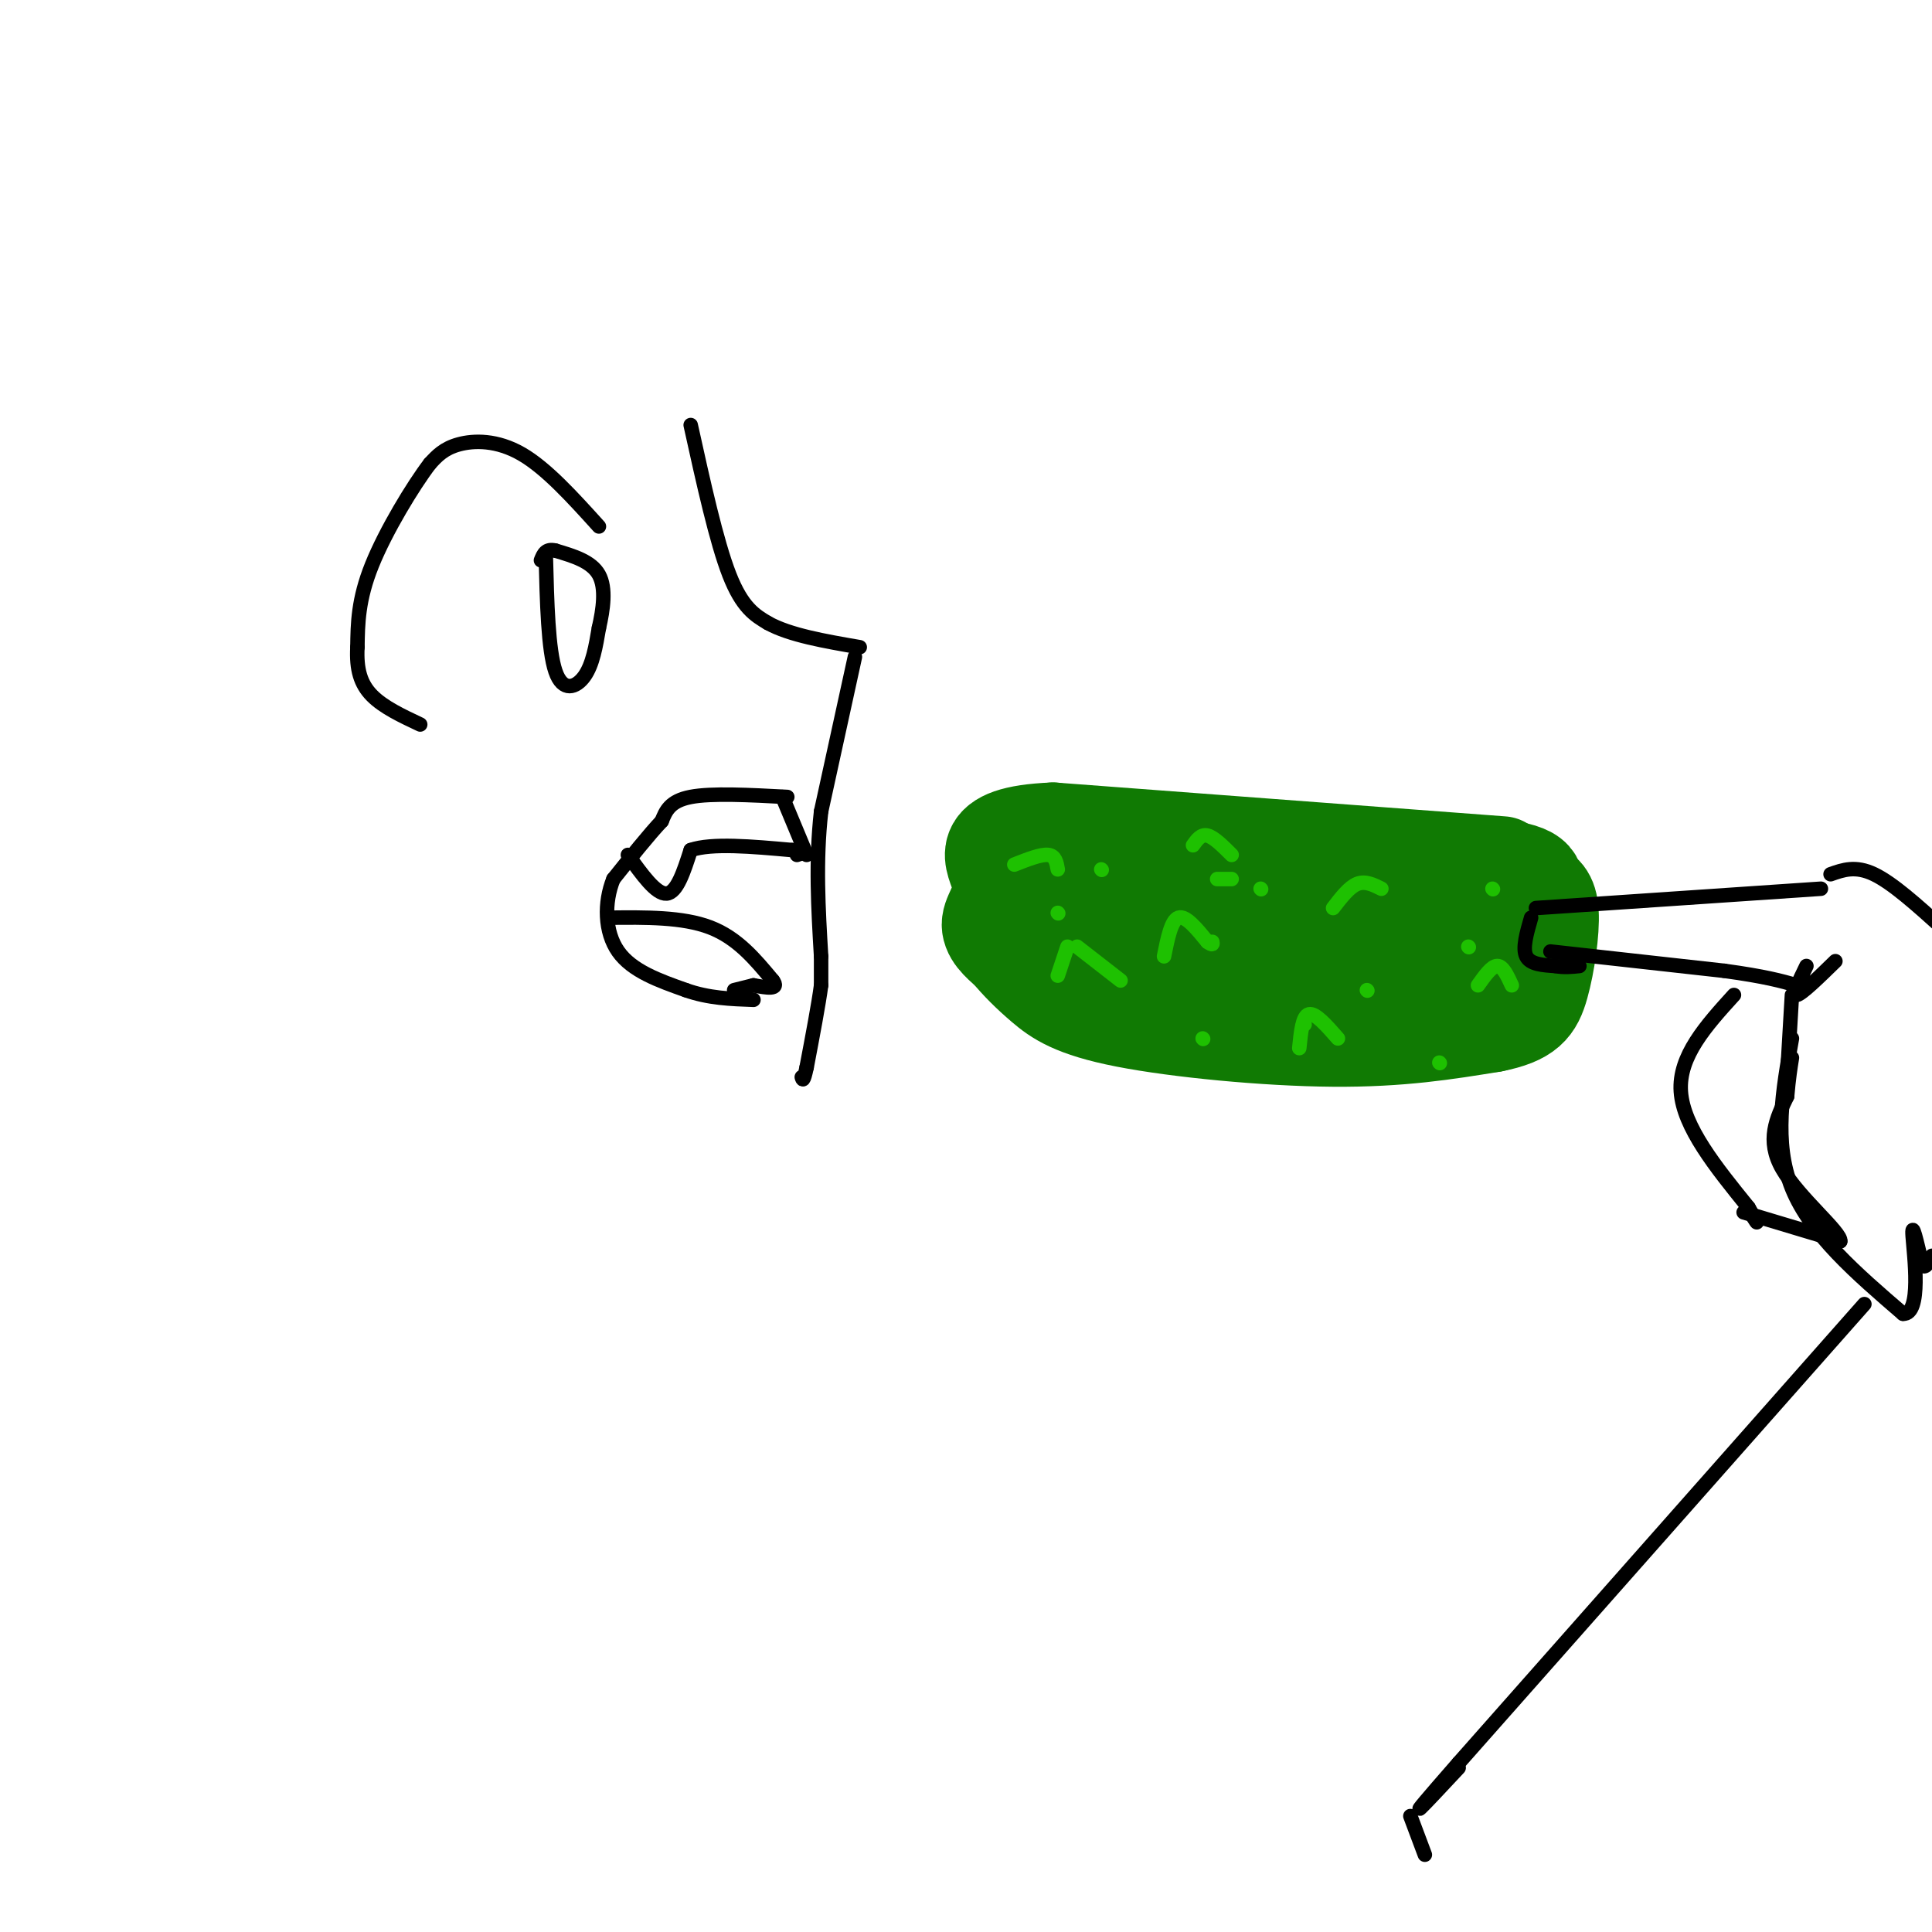 <svg viewBox='0 0 400 400' version='1.1' xmlns='http://www.w3.org/2000/svg' xmlns:xlink='http://www.w3.org/1999/xlink'><g fill='none' stroke='#107A03' stroke-width='20' stroke-linecap='round' stroke-linejoin='round'><path d='M311,179c0.000,0.000 -93.000,-7.000 -93,-7'/><path d='M218,172c-16.714,0.714 -12.000,6.000 -11,10c1.000,4.000 -1.714,6.714 -2,9c-0.286,2.286 1.857,4.143 4,6'/><path d='M209,197c1.754,2.163 4.140,4.569 7,7c2.860,2.431 6.193,4.885 17,7c10.807,2.115 29.088,3.890 43,4c13.912,0.110 23.456,-1.445 33,-3'/><path d='M309,212c7.214,-1.440 8.750,-3.542 10,-8c1.250,-4.458 2.214,-11.274 2,-15c-0.214,-3.726 -1.607,-4.363 -3,-5'/><path d='M318,184c-0.200,-1.889 0.800,-4.111 -14,-5c-14.800,-0.889 -45.400,-0.444 -76,0'/><path d='M228,179c-12.202,0.036 -4.708,0.125 -4,3c0.708,2.875 -5.369,8.536 3,12c8.369,3.464 31.185,4.732 54,6'/><path d='M281,200c10.869,1.190 11.042,1.167 17,0c5.958,-1.167 17.702,-3.476 10,-5c-7.702,-1.524 -34.851,-2.262 -62,-3'/><path d='M246,192c-11.167,-0.500 -8.083,-0.250 -5,0'/></g>
<g fill='none' stroke='#1EC101' stroke-width='3' stroke-linecap='round' stroke-linejoin='round'><path d='M241,198c0.750,-3.750 1.500,-7.500 3,-8c1.500,-0.500 3.750,2.250 6,5'/><path d='M250,195c1.167,0.833 1.083,0.417 1,0'/><path d='M269,217c0.333,-3.333 0.667,-6.667 2,-7c1.333,-0.333 3.667,2.333 6,5'/><path d='M306,204c1.417,-2.000 2.833,-4.000 4,-4c1.167,0.000 2.083,2.000 3,4'/><path d='M276,188c1.667,-2.167 3.333,-4.333 5,-5c1.667,-0.667 3.333,0.167 5,1'/><path d='M219,180c-0.250,-1.417 -0.500,-2.833 -2,-3c-1.500,-0.167 -4.250,0.917 -7,2'/><path d='M223,196c0.000,0.000 9.000,7.000 9,7'/><path d='M221,196c0.000,0.000 -2.000,6.000 -2,6'/><path d='M247,175c0.833,-1.167 1.667,-2.333 3,-2c1.333,0.333 3.167,2.167 5,4'/><path d='M252,182c0.000,0.000 3.000,0.000 3,0'/><path d='M261,184c0.000,0.000 0.100,0.100 0.1,0.1'/><path d='M270,212c0.000,0.000 0.100,0.100 0.1,0.1'/><path d='M304,196c0.000,0.000 0.100,0.100 0.1,0.1'/><path d='M283,205c0.000,0.000 0.100,0.100 0.1,0.1'/><path d='M298,220c0.000,0.000 0.100,0.100 0.1,0.1'/><path d='M309,184c0.000,0.000 0.100,0.100 0.1,0.1'/><path d='M249,215c0.000,0.000 0.100,0.100 0.1,0.1'/><path d='M219,189c0.000,0.000 0.100,0.100 0.1,0.1'/><path d='M228,180c0.000,0.000 0.100,0.100 0.1,0.1'/></g>
<g fill='none' stroke='#000000' stroke-width='3' stroke-linecap='round' stroke-linejoin='round'><path d='M377,184c0.000,0.000 -59.000,4.000 -59,4'/><path d='M317,190c-0.917,3.167 -1.833,6.333 -1,8c0.833,1.667 3.417,1.833 6,2'/><path d='M322,200c1.833,0.333 3.417,0.167 5,0'/><path d='M321,197c0.000,0.000 36.000,4.000 36,4'/><path d='M357,201c8.500,1.167 11.750,2.083 15,3'/><path d='M359,206c-5.750,6.333 -11.500,12.667 -11,20c0.500,7.333 7.250,15.667 14,24'/><path d='M362,250c2.500,4.333 1.750,3.167 1,2'/><path d='M361,251c0.000,0.000 20.000,6.000 20,6'/><path d='M381,257c0.400,-1.733 -8.600,-9.067 -12,-15c-3.400,-5.933 -1.200,-10.467 1,-15'/><path d='M370,227c0.333,-3.833 0.667,-5.917 1,-8'/><path d='M371,206c0.000,0.000 -1.000,17.000 -1,17'/><path d='M374,200c-1.500,3.083 -3.000,6.167 -2,6c1.000,-0.167 4.500,-3.583 8,-7'/><path d='M371,215c-1.917,10.750 -3.833,21.500 0,31c3.833,9.500 13.417,17.750 23,26'/><path d='M394,272c3.933,0.222 2.267,-12.222 2,-16c-0.267,-3.778 0.867,1.111 2,6'/><path d='M398,262c0.667,0.667 1.333,-0.667 2,-2'/><path d='M379,181c2.583,-0.917 5.167,-1.833 9,0c3.833,1.833 8.917,6.417 14,11'/><path d='M386,270c0.000,0.000 -84.000,95.000 -84,95'/><path d='M302,365c-14.000,16.000 -7.000,8.500 0,1'/><path d='M292,376c0.000,0.000 3.000,8.000 3,8'/><path d='M143,88c2.667,12.083 5.333,24.167 8,31c2.667,6.833 5.333,8.417 8,10'/><path d='M159,129c4.500,2.500 11.750,3.750 19,5'/><path d='M177,136c0.000,0.000 -7.000,32.000 -7,32'/><path d='M170,168c-1.167,10.333 -0.583,20.167 0,30'/><path d='M170,198c0.000,6.000 0.000,6.000 0,6'/><path d='M170,204c-0.500,3.833 -1.750,10.417 -3,17'/><path d='M167,221c-0.667,3.167 -0.833,2.583 -1,2'/><path d='M163,165c-7.833,-0.417 -15.667,-0.833 -20,0c-4.333,0.833 -5.167,2.917 -6,5'/><path d='M137,170c-2.667,2.833 -6.333,7.417 -10,12'/><path d='M127,182c-1.956,4.844 -1.844,10.956 1,15c2.844,4.044 8.422,6.022 14,8'/><path d='M142,205c4.667,1.667 9.333,1.833 14,2'/><path d='M162,165c0.000,0.000 5.000,12.000 5,12'/><path d='M130,177c2.917,4.083 5.833,8.167 8,8c2.167,-0.167 3.583,-4.583 5,-9'/><path d='M143,176c4.333,-1.500 12.667,-0.750 21,0'/><path d='M164,176c3.667,0.167 2.333,0.583 1,1'/><path d='M126,190c7.667,-0.083 15.333,-0.167 21,2c5.667,2.167 9.333,6.583 13,11'/><path d='M160,203c1.500,2.000 -1.250,1.500 -4,1'/><path d='M156,204c-1.333,0.333 -2.667,0.667 -4,1'/><path d='M124,109c-5.444,-6.022 -10.889,-12.044 -16,-15c-5.111,-2.956 -9.889,-2.844 -13,-2c-3.111,0.844 -4.556,2.422 -6,4'/><path d='M89,96c-3.467,4.533 -9.133,13.867 -12,21c-2.867,7.133 -2.933,12.067 -3,17'/><path d='M74,134c-0.244,4.600 0.644,7.600 3,10c2.356,2.400 6.178,4.200 10,6'/><path d='M113,115c0.244,9.800 0.489,19.600 2,24c1.511,4.400 4.289,3.400 6,1c1.711,-2.400 2.356,-6.200 3,-10'/><path d='M124,130c0.867,-3.778 1.533,-8.222 0,-11c-1.533,-2.778 -5.267,-3.889 -9,-5'/><path d='M115,114c-2.000,-0.500 -2.500,0.750 -3,2'/></g>
</svg>